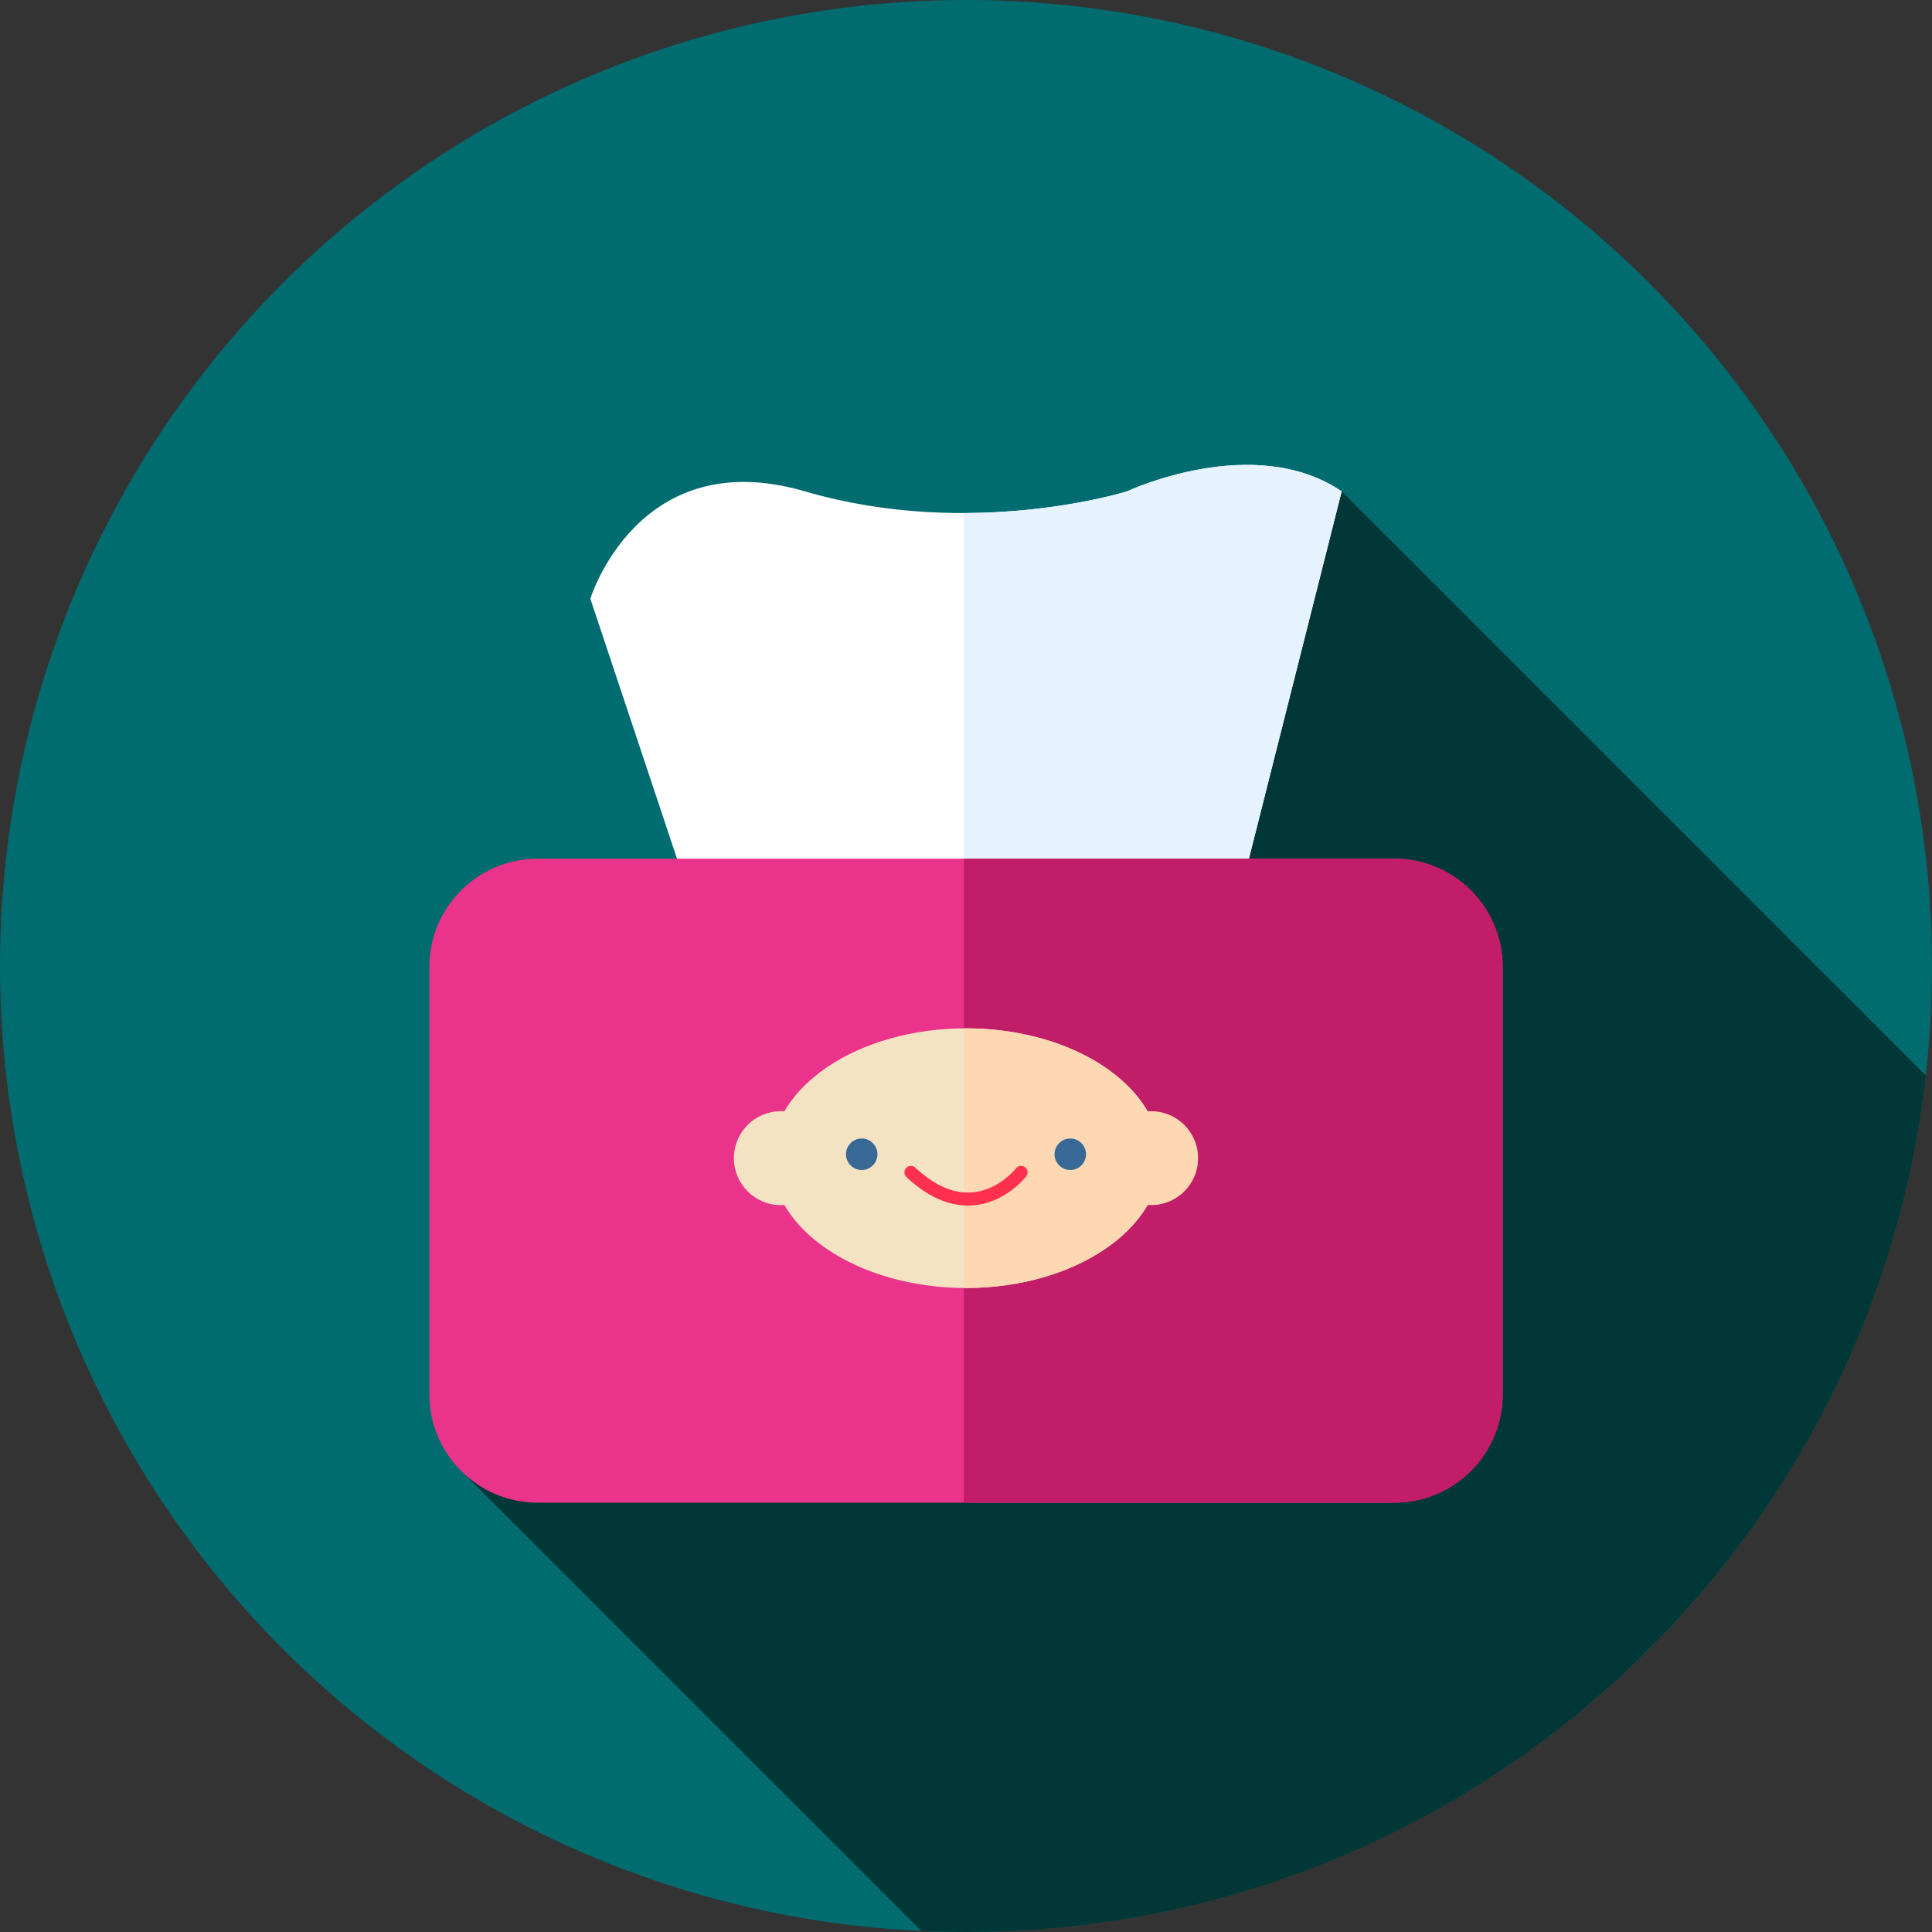 <?xml version="1.0" encoding="iso-8859-1"?>
<!-- Generator: Adobe Illustrator 19.0.0, SVG Export Plug-In . SVG Version: 6.00 Build 0)  -->
<svg version="1.1" id="Layer_1" xmlns="http://www.w3.org/2000/svg" xmlns:xlink="http://www.w3.org/1999/xlink" x="0px" y="0px"
	 viewBox="0 0 512 512" style="enable-background:new 0 0 512 512;" xml:space="preserve">
<rect x="0" y="0" width="512" height="512" fill="#333333" stroke="none"/>
<circle style="fill:#006C70;" cx="256" cy="256" r="256"/>
<path style="fill:#023737;" d="M510.354,285.017L355.556,130.219l-73.697,70.041L121.334,388.906l122.811,122.811
	c3.93,0.179,7.88,0.283,11.855,0.283C387.572,512,495.942,412.736,510.354,285.017z"/>
<path style="fill:#FFFFFF;" d="M184.889,243.996l-28.444-85.333c0,0,12.641-41.374,56.889-28.444s85.333,0,85.333,0
	s33.616-15.803,56.889,0l-28.732,113.778H184.889z"/>
<path style="fill:#E6F3FF;" d="M355.556,130.219c-23.273-15.803-56.889,0-56.889,0s-18.118,5.692-43.241,5.739v108.039h71.397
	L355.556,130.219z"/>
<path style="fill:#EA348B;" d="M369.49,398.222H142.51c-15.869,0-28.732-12.864-28.732-28.732V256.288
	c0-15.869,12.864-28.732,28.732-28.732h226.98c15.869,0,28.732,12.864,28.732,28.732V369.49
	C398.222,385.358,385.358,398.222,369.49,398.222z"/>
<path style="fill:#C11D68;" d="M369.49,227.556H255.426v170.667H369.49c15.869,0,28.732-12.864,28.732-28.732V256.288
	C398.222,240.419,385.358,227.556,369.49,227.556z"/>
<circle style="fill:#F4E3C3;" cx="206.938" cy="306.924" r="12.445"/>
<circle style="fill:#FED8B2;" cx="305.062" cy="306.924" r="12.445"/>
<ellipse style="fill:#F4E3C3;" cx="256" cy="306.924" rx="51.607" ry="34.404"/>
<path style="fill:#FED8B2;" d="M256,272.525c-0.193,0-0.383,0.009-0.574,0.01v68.789c0.191,0.002,0.381,0.01,0.574,0.01
	c28.501,0,51.607-15.403,51.607-34.404C307.607,287.93,284.501,272.525,256,272.525z"/>
<g>
	<circle style="fill:#386895;" cx="228.366" cy="305.89" r="4.17"/>
	<circle style="fill:#386895;" cx="283.634" cy="305.89" r="4.17"/>
</g>
<path style="fill:#FF314F;" d="M256.493,319.49c-5.467,0-10.933-2.534-16.27-7.546c-0.693-0.652-0.729-1.743-0.076-2.436
	c0.652-0.695,1.741-0.729,2.436-0.076c5.051,4.741,10.093,6.959,15.027,6.566c7.032-0.552,11.576-6.304,11.621-6.363
	c0.583-0.75,1.662-0.891,2.415-0.309c0.753,0.581,0.895,1.658,0.315,2.412c-0.219,0.286-5.472,6.999-14.039,7.694
	C257.448,319.471,256.971,319.49,256.493,319.49z"/>
<g>
</g>
<g>
</g>
<g>
</g>
<g>
</g>
<g>
</g>
<g>
</g>
<g>
</g>
<g>
</g>
<g>
</g>
<g>
</g>
<g>
</g>
<g>
</g>
<g>
</g>
<g>
</g>
<g>
</g>
</svg>
